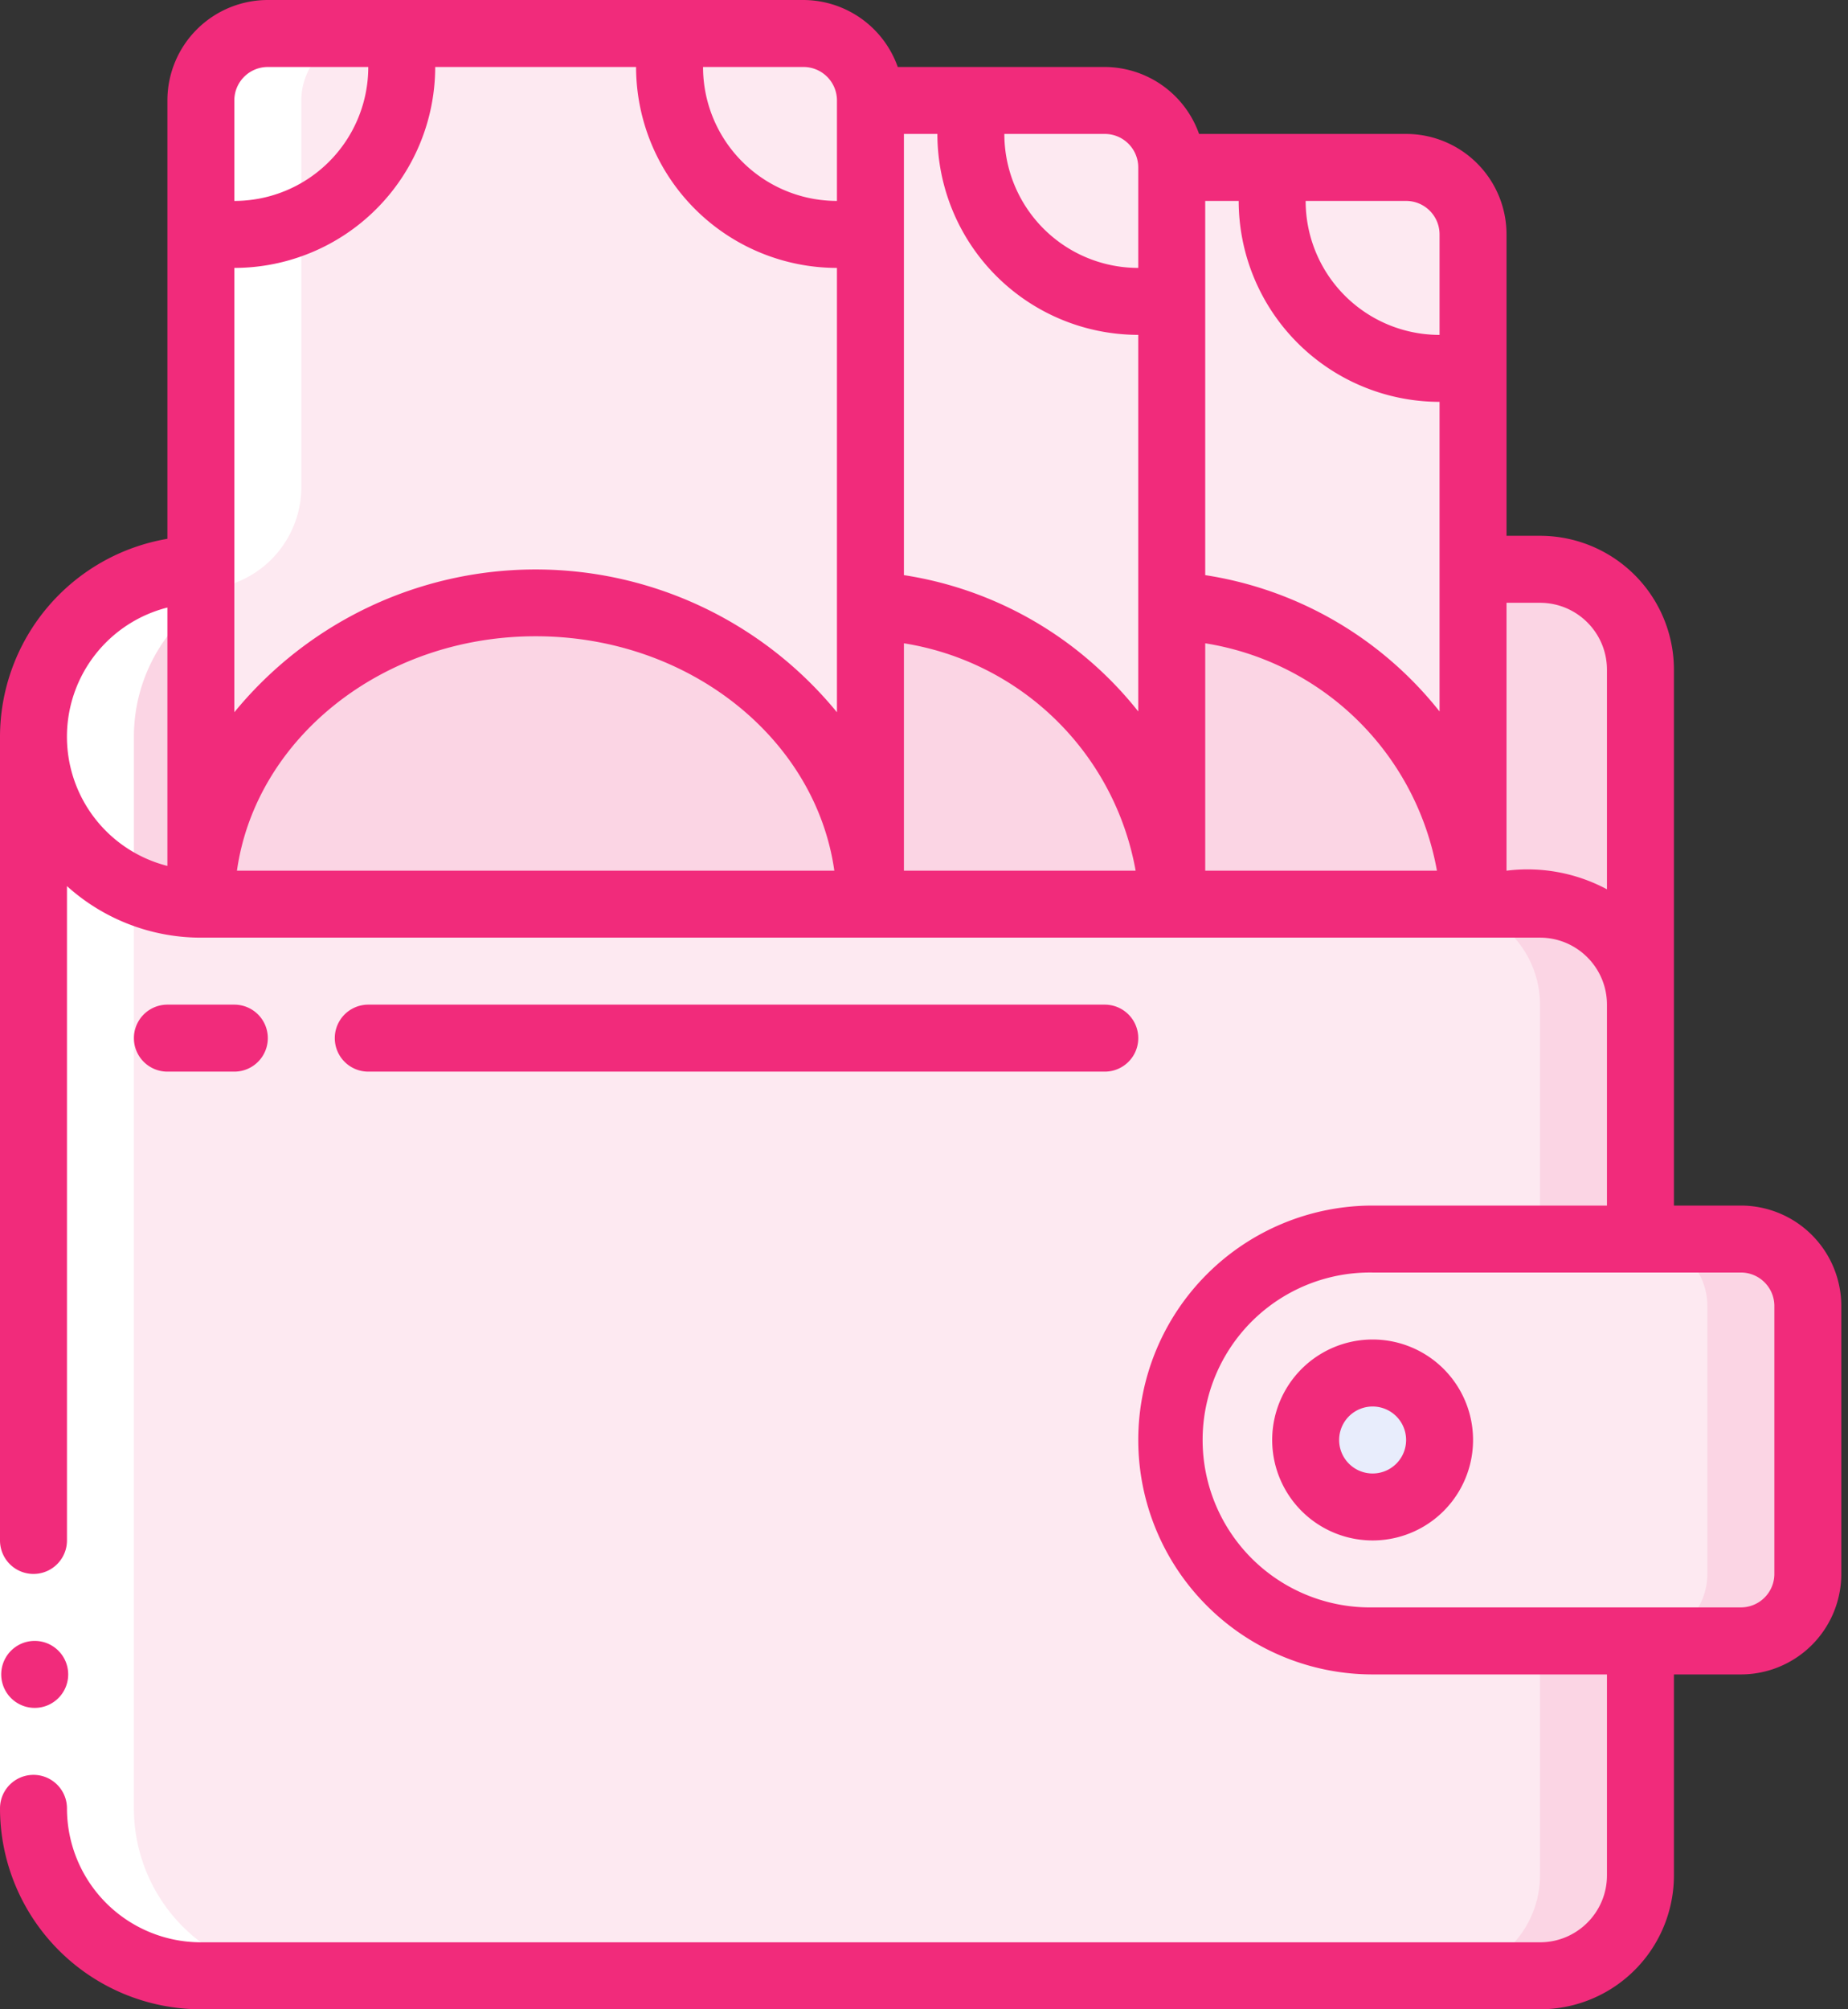 <svg xmlns="http://www.w3.org/2000/svg" width="46" height="50" viewBox="0 0 46 50">
    <rect x="0" y="0" width="46" height="50" fill="#333333" stroke="none"/>
    <g fill="none" fill-rule="nonzero">
        <g transform="translate(.833 .833)">
            <path fill="#FDE9F1" d="M42.5 30H40V15.833a2.5 2.5 0 0 0-2.5-2.5h-1.667V5a1.672 1.672 0 0 0-1.666-1.667h-5.834a1.672 1.672 0 0 0-1.666-1.666h-5.834A1.672 1.672 0 0 0 19.167 0H5.833a1.672 1.672 0 0 0-1.666 1.667v11.666A4.167 4.167 0 0 0 0 17.5v26.667a4.167 4.167 0 0 0 4.167 4.166H37.5a2.5 2.5 0 0 0 2.5-2.5V40h2.5a1.672 1.672 0 0 0 1.667-1.667v-6.666A1.672 1.672 0 0 0 42.5 30z"/>
            <path fill="#FDE9F1" d="M40 24.167v21.666a2.5 2.5 0 0 1-2.5 2.5H4.167A4.167 4.167 0 0 1 0 44.167V17.5a4.167 4.167 0 0 0 4.167 4.167H37.5a2.5 2.5 0 0 1 2.5 2.5z"/>
            <path fill="#FBD5E4" d="M37.5 21.667H35a2.5 2.5 0 0 1 2.5 2.5v21.666a2.5 2.5 0 0 1-2.5 2.5h2.5a2.5 2.5 0 0 0 2.5-2.5V24.167a2.5 2.5 0 0 0-2.5-2.5zM4.167 13.333v8.334a4.167 4.167 0 0 1 0-8.334z"/>
            <path fill="#FBD5E4" d="M40 15.833v8.334a2.5 2.5 0 0 0-2.5-2.5h-1.667v-8.334H37.5a2.5 2.5 0 0 1 2.5 2.5zM44.167 31.667v6.666A1.672 1.672 0 0 1 42.5 40h-9.167a5 5 0 0 1-5-5 5.008 5.008 0 0 1 5-5H42.5c.92.003 1.664.747 1.667 1.667z"/>
            <path fill="#FDE9F1" d="M41.667 31.667v6.666A1.672 1.672 0 0 1 40 40h-6.667a5 5 0 0 1-5-5 5.008 5.008 0 0 1 5-5H40c.92.003 1.664.747 1.667 1.667z"/>
            <circle cx="33.333" cy="35" r="1.667" fill="#E8EDFC"/>
            <path fill="#FDE9F1" d="M35.833 8.25v13.417c0-3.892-3.291-7.084-7.5-7.459V3.333h2.584a4.167 4.167 0 0 0 4.917 4.917z"/>
            <path fill="#FDE9F1" d="M35.833 5v3.25a4.167 4.167 0 0 1-4.917-4.917h3.25c.92.003 1.665.748 1.667 1.667z"/>
            <path fill="#FBD5E4" d="M20.833 21.667H4.167c0-4.142 3.733-7.5 8.333-7.5a8.802 8.802 0 0 1 5.508 1.883h.009a7.192 7.192 0 0 1 2.816 5.617zM28.333 21.667h-7.5v-7.459c4.209.375 7.5 3.567 7.5 7.459zM35.833 21.667h-7.5v-7.459c4.209.375 7.5 3.567 7.5 7.459z"/>
            <path fill="#FDE9F1" d="M9.167.833a4.167 4.167 0 0 1-5 4.084v-3.25A1.672 1.672 0 0 1 5.833 0h3.25c.058.274.086.553.084.833zM20.833 1.667v3.25A4.167 4.167 0 0 1 15.916 0h3.25c.92.003 1.665.747 1.667 1.667z"/>
            <path fill="#FDE9F1" d="M28.333 6.583v15.084c0-3.892-3.291-7.084-7.5-7.459V1.667h2.584a4.167 4.167 0 0 0 4.917 4.917z"/>
            <path fill="#FDE9F1" d="M28.333 3.333v3.25a4.167 4.167 0 0 1-4.917-4.917h3.25c.92.003 1.665.748 1.667 1.667z"/>
        </g>
        <path fill="#FFF" d="M3.333 45V18.333a4.167 4.167 0 0 1 2.545-3.839c.96-.374 1.6-1.29 1.622-2.32V2.5A1.672 1.672 0 0 1 9.167.833h-2.5A1.672 1.672 0 0 0 5 2.5v11.667a4.167 4.167 0 0 0-4.167 4.166V45A4.167 4.167 0 0 0 5 49.167h2.5A4.167 4.167 0 0 1 3.333 45z"/>
        <path fill="#FFF" d="M0 38.333h1.667V45H0z"/>
        <g fill="#F12B7B">
            <path d="M.864 42.5a.833.833 0 1 1 0-1.667.833.833 0 0 1 0 1.667z"/>
            <path d="M43.333 30h-1.666V16.667a3.333 3.333 0 0 0-3.334-3.334H37.5v-7.5a2.5 2.5 0 0 0-2.5-2.5h-5.153A2.5 2.5 0 0 0 27.5 1.667h-5.153A2.5 2.5 0 0 0 20 0H6.667a2.5 2.5 0 0 0-2.5 2.5v10.908A5.005 5.005 0 0 0 0 18.333v20a.833.833 0 1 0 1.667 0V22.05A4.974 4.974 0 0 0 5 23.333h33.333c.92 0 1.667.747 1.667 1.667v5h-5.833a5.833 5.833 0 0 0 0 11.667H40v5c0 .92-.746 1.666-1.667 1.666H5A3.333 3.333 0 0 1 1.667 45 .833.833 0 0 0 0 45a5.005 5.005 0 0 0 5 5h33.333a3.333 3.333 0 0 0 3.334-3.333v-5h1.666a2.5 2.5 0 0 0 2.5-2.5V32.5a2.5 2.5 0 0 0-2.5-2.5zM4.167 21.548a3.317 3.317 0 0 1 0-6.43v6.43zM5.833 2.5c0-.46.373-.833.834-.833h2.5A3.333 3.333 0 0 1 5.833 5V2.5zm.065 19.167c.464-3.284 3.618-5.834 7.435-5.834 3.818 0 6.972 2.55 7.435 5.834H5.898zm14.935-3.943a9.692 9.692 0 0 0-15 0V6.667a5.005 5.005 0 0 0 5-5h5a5.005 5.005 0 0 0 5 5v11.057zm0-12.724A3.333 3.333 0 0 1 17.5 1.667H20c.46 0 .833.373.833.833V5zM22.5 21.667v-5.659a6.975 6.975 0 0 1 5.768 5.659H22.5zm5.833-3.963a9.228 9.228 0 0 0-5.833-3.392V3.333h.833a5.005 5.005 0 0 0 5 5v9.371zm0-11.037A3.333 3.333 0 0 1 25 3.333h2.5c.46 0 .833.373.833.834v2.5zm1.667 15v-5.659a6.975 6.975 0 0 1 5.768 5.659H30zm5.833-3.963A9.228 9.228 0 0 0 30 14.312V5h.833a5.005 5.005 0 0 0 5 5v7.704zm0-9.37A3.333 3.333 0 0 1 32.5 5H35c.46 0 .833.373.833.833v2.5zM37.5 21.666V15h.833c.92 0 1.667.746 1.667 1.667v5.463a4.19 4.19 0 0 0-2.5-.463zm6.667 17.5c0 .46-.373.833-.834.833h-9.166a4.167 4.167 0 1 1 0-8.333h9.166c.46 0 .834.373.834.833v6.667z"/>
            <path d="M34.167 33.333a2.5 2.5 0 1 0 0 5 2.5 2.5 0 0 0 0-5zm0 3.334a.833.833 0 1 1 0-1.667.833.833 0 0 1 0 1.667zM5.833 26.667a.833.833 0 0 0 0-1.667H4.167a.833.833 0 0 0 0 1.667h1.666zM27.5 26.667a.833.833 0 0 0 0-1.667H9.167a.833.833 0 0 0 0 1.667H27.5z"/>
        </g>
    </g>
</svg>
